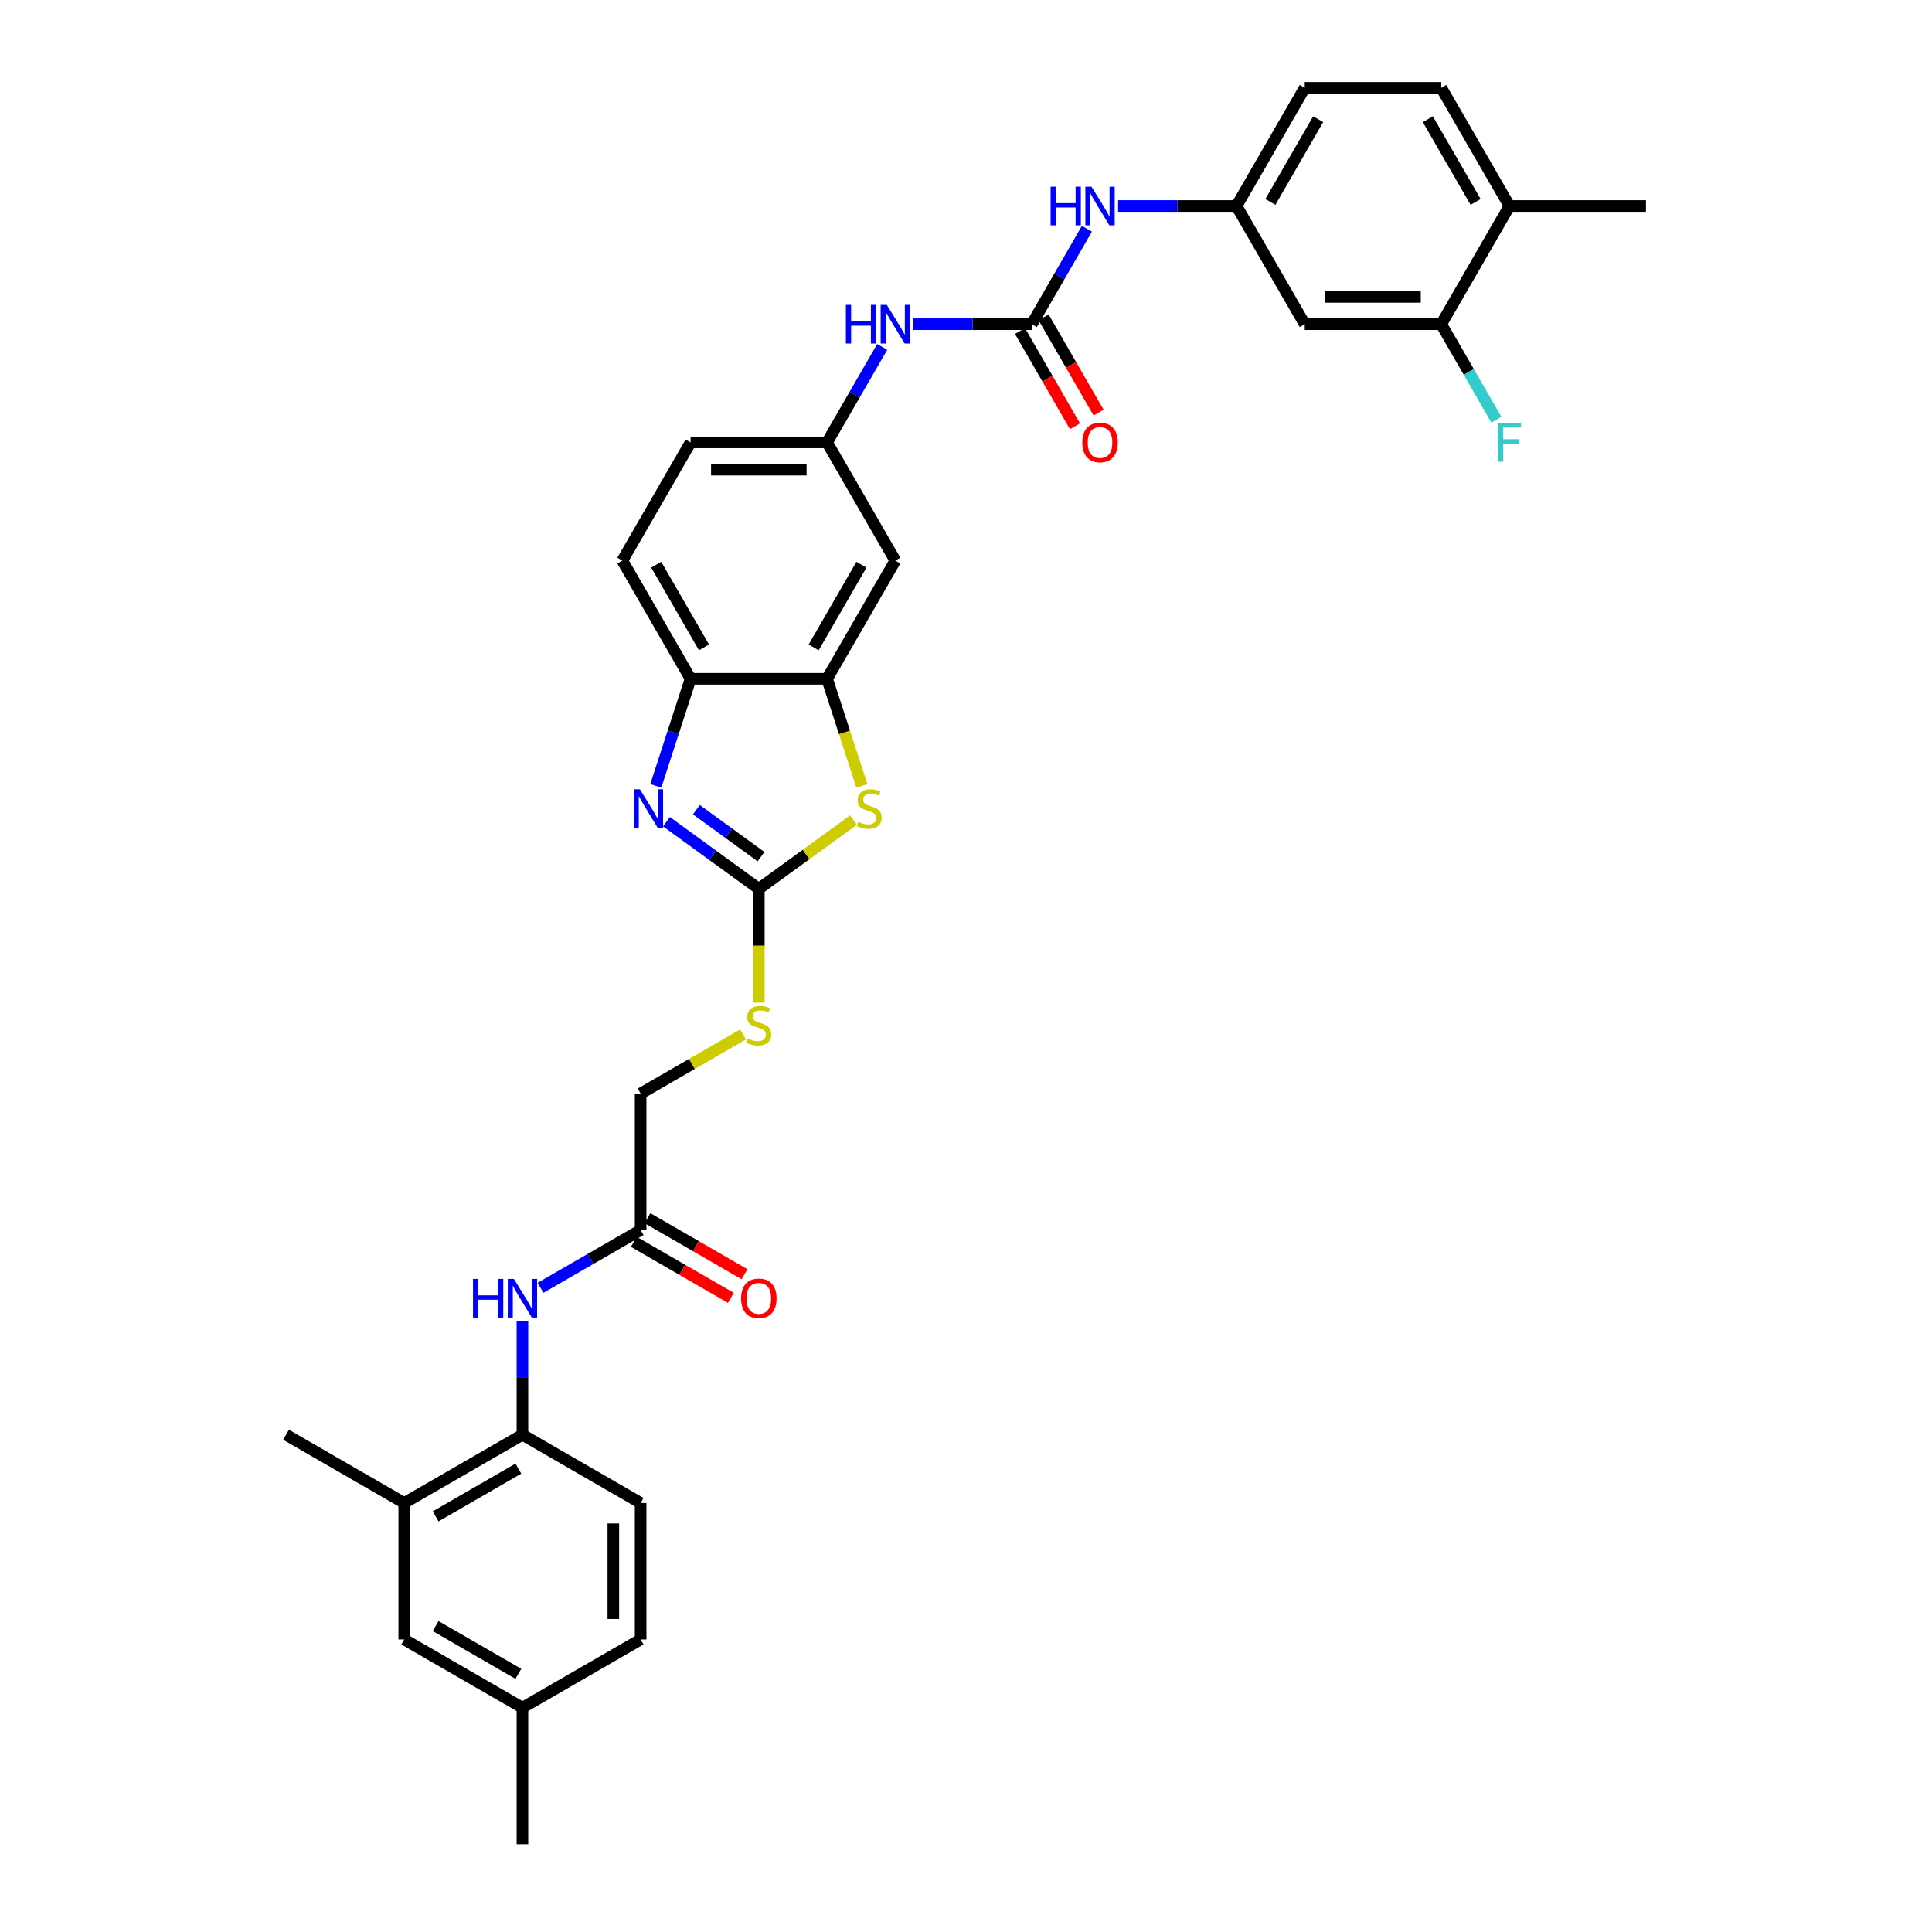 <?xml version='1.0' encoding='iso-8859-1'?>
<svg version='1.1' baseProfile='full'
              xmlns='http://www.w3.org/2000/svg'
                      xmlns:rdkit='http://www.rdkit.org/xml'
                      xmlns:xlink='http://www.w3.org/1999/xlink'
                  xml:space='preserve'
width='1000px' height='1000px' viewBox='0 0 1000 1000'>
<!-- END OF HEADER -->
<rect style='opacity:1.0;fill:#FFFFFF;stroke:none' width='1000' height='1000' x='0' y='0'> </rect>
<path class='bond-0' d='M 392.769,460.051 L 368.87,442.687' style='fill:none;fill-rule:evenodd;stroke:#000000;stroke-width:6px;stroke-linecap:butt;stroke-linejoin:miter;stroke-opacity:1' />
<path class='bond-0' d='M 368.87,442.687 L 344.971,425.324' style='fill:none;fill-rule:evenodd;stroke:#0000FF;stroke-width:6px;stroke-linecap:butt;stroke-linejoin:miter;stroke-opacity:1' />
<path class='bond-0' d='M 393.904,443.412 L 377.175,431.257' style='fill:none;fill-rule:evenodd;stroke:#000000;stroke-width:6px;stroke-linecap:butt;stroke-linejoin:miter;stroke-opacity:1' />
<path class='bond-0' d='M 377.175,431.257 L 360.445,419.103' style='fill:none;fill-rule:evenodd;stroke:#0000FF;stroke-width:6px;stroke-linecap:butt;stroke-linejoin:miter;stroke-opacity:1' />
<path class='bond-1' d='M 392.769,460.051 L 417.254,442.261' style='fill:none;fill-rule:evenodd;stroke:#000000;stroke-width:6px;stroke-linecap:butt;stroke-linejoin:miter;stroke-opacity:1' />
<path class='bond-1' d='M 417.254,442.261 L 441.739,424.472' style='fill:none;fill-rule:evenodd;stroke:#CCCC00;stroke-width:6px;stroke-linecap:butt;stroke-linejoin:miter;stroke-opacity:1' />
<path class='bond-14' d='M 392.769,460.051 L 392.769,489.501' style='fill:none;fill-rule:evenodd;stroke:#000000;stroke-width:6px;stroke-linecap:butt;stroke-linejoin:miter;stroke-opacity:1' />
<path class='bond-14' d='M 392.769,489.501 L 392.769,518.952' style='fill:none;fill-rule:evenodd;stroke:#CCCC00;stroke-width:6px;stroke-linecap:butt;stroke-linejoin:miter;stroke-opacity:1' />
<path class='bond-4' d='M 339.442,406.759 L 348.445,379.052' style='fill:none;fill-rule:evenodd;stroke:#0000FF;stroke-width:6px;stroke-linecap:butt;stroke-linejoin:miter;stroke-opacity:1' />
<path class='bond-4' d='M 348.445,379.052 L 357.448,351.344' style='fill:none;fill-rule:evenodd;stroke:#000000;stroke-width:6px;stroke-linecap:butt;stroke-linejoin:miter;stroke-opacity:1' />
<path class='bond-3' d='M 446.105,406.788 L 437.097,379.066' style='fill:none;fill-rule:evenodd;stroke:#CCCC00;stroke-width:6px;stroke-linecap:butt;stroke-linejoin:miter;stroke-opacity:1' />
<path class='bond-3' d='M 437.097,379.066 L 428.09,351.344' style='fill:none;fill-rule:evenodd;stroke:#000000;stroke-width:6px;stroke-linecap:butt;stroke-linejoin:miter;stroke-opacity:1' />
<path class='bond-2' d='M 534.053,167.81 L 503.409,167.81' style='fill:none;fill-rule:evenodd;stroke:#000000;stroke-width:6px;stroke-linecap:butt;stroke-linejoin:miter;stroke-opacity:1' />
<path class='bond-2' d='M 503.409,167.81 L 472.764,167.81' style='fill:none;fill-rule:evenodd;stroke:#0000FF;stroke-width:6px;stroke-linecap:butt;stroke-linejoin:miter;stroke-opacity:1' />
<path class='bond-8' d='M 534.053,167.81 L 548.316,143.106' style='fill:none;fill-rule:evenodd;stroke:#000000;stroke-width:6px;stroke-linecap:butt;stroke-linejoin:miter;stroke-opacity:1' />
<path class='bond-8' d='M 548.316,143.106 L 562.579,118.401' style='fill:none;fill-rule:evenodd;stroke:#0000FF;stroke-width:6px;stroke-linecap:butt;stroke-linejoin:miter;stroke-opacity:1' />
<path class='bond-17' d='M 527.935,171.342 L 542.166,195.99' style='fill:none;fill-rule:evenodd;stroke:#000000;stroke-width:6px;stroke-linecap:butt;stroke-linejoin:miter;stroke-opacity:1' />
<path class='bond-17' d='M 542.166,195.99 L 556.396,220.638' style='fill:none;fill-rule:evenodd;stroke:#FF0000;stroke-width:6px;stroke-linecap:butt;stroke-linejoin:miter;stroke-opacity:1' />
<path class='bond-17' d='M 540.171,164.278 L 554.401,188.926' style='fill:none;fill-rule:evenodd;stroke:#000000;stroke-width:6px;stroke-linecap:butt;stroke-linejoin:miter;stroke-opacity:1' />
<path class='bond-17' d='M 554.401,188.926 L 568.632,213.574' style='fill:none;fill-rule:evenodd;stroke:#FF0000;stroke-width:6px;stroke-linecap:butt;stroke-linejoin:miter;stroke-opacity:1' />
<path class='bond-7' d='M 428.09,351.344 L 463.411,290.166' style='fill:none;fill-rule:evenodd;stroke:#000000;stroke-width:6px;stroke-linecap:butt;stroke-linejoin:miter;stroke-opacity:1' />
<path class='bond-7' d='M 421.153,335.103 L 445.877,292.278' style='fill:none;fill-rule:evenodd;stroke:#000000;stroke-width:6px;stroke-linecap:butt;stroke-linejoin:miter;stroke-opacity:1' />
<path class='bond-33' d='M 428.09,351.344 L 357.448,351.344' style='fill:none;fill-rule:evenodd;stroke:#000000;stroke-width:6px;stroke-linecap:butt;stroke-linejoin:miter;stroke-opacity:1' />
<path class='bond-21' d='M 357.448,351.344 L 322.127,290.166' style='fill:none;fill-rule:evenodd;stroke:#000000;stroke-width:6px;stroke-linecap:butt;stroke-linejoin:miter;stroke-opacity:1' />
<path class='bond-21' d='M 364.385,335.103 L 339.661,292.278' style='fill:none;fill-rule:evenodd;stroke:#000000;stroke-width:6px;stroke-linecap:butt;stroke-linejoin:miter;stroke-opacity:1' />
<path class='bond-5' d='M 279.766,666.577 L 305.679,651.617' style='fill:none;fill-rule:evenodd;stroke:#0000FF;stroke-width:6px;stroke-linecap:butt;stroke-linejoin:miter;stroke-opacity:1' />
<path class='bond-5' d='M 305.679,651.617 L 331.591,636.656' style='fill:none;fill-rule:evenodd;stroke:#000000;stroke-width:6px;stroke-linecap:butt;stroke-linejoin:miter;stroke-opacity:1' />
<path class='bond-6' d='M 270.413,683.746 L 270.413,713.183' style='fill:none;fill-rule:evenodd;stroke:#0000FF;stroke-width:6px;stroke-linecap:butt;stroke-linejoin:miter;stroke-opacity:1' />
<path class='bond-6' d='M 270.413,713.183 L 270.413,742.619' style='fill:none;fill-rule:evenodd;stroke:#000000;stroke-width:6px;stroke-linecap:butt;stroke-linejoin:miter;stroke-opacity:1' />
<path class='bond-13' d='M 270.413,742.619 L 209.235,777.94' style='fill:none;fill-rule:evenodd;stroke:#000000;stroke-width:6px;stroke-linecap:butt;stroke-linejoin:miter;stroke-opacity:1' />
<path class='bond-13' d='M 268.301,760.153 L 225.476,784.878' style='fill:none;fill-rule:evenodd;stroke:#000000;stroke-width:6px;stroke-linecap:butt;stroke-linejoin:miter;stroke-opacity:1' />
<path class='bond-22' d='M 270.413,742.619 L 331.591,777.94' style='fill:none;fill-rule:evenodd;stroke:#000000;stroke-width:6px;stroke-linecap:butt;stroke-linejoin:miter;stroke-opacity:1' />
<path class='bond-15' d='M 463.411,290.166 L 428.09,228.988' style='fill:none;fill-rule:evenodd;stroke:#000000;stroke-width:6px;stroke-linecap:butt;stroke-linejoin:miter;stroke-opacity:1' />
<path class='bond-16' d='M 578.727,106.632 L 609.372,106.632' style='fill:none;fill-rule:evenodd;stroke:#0000FF;stroke-width:6px;stroke-linecap:butt;stroke-linejoin:miter;stroke-opacity:1' />
<path class='bond-16' d='M 609.372,106.632 L 640.016,106.632' style='fill:none;fill-rule:evenodd;stroke:#000000;stroke-width:6px;stroke-linecap:butt;stroke-linejoin:miter;stroke-opacity:1' />
<path class='bond-9' d='M 456.616,179.579 L 442.353,204.284' style='fill:none;fill-rule:evenodd;stroke:#0000FF;stroke-width:6px;stroke-linecap:butt;stroke-linejoin:miter;stroke-opacity:1' />
<path class='bond-9' d='M 442.353,204.284 L 428.09,228.988' style='fill:none;fill-rule:evenodd;stroke:#000000;stroke-width:6px;stroke-linecap:butt;stroke-linejoin:miter;stroke-opacity:1' />
<path class='bond-10' d='M 331.591,636.656 L 331.591,566.014' style='fill:none;fill-rule:evenodd;stroke:#000000;stroke-width:6px;stroke-linecap:butt;stroke-linejoin:miter;stroke-opacity:1' />
<path class='bond-20' d='M 328.059,642.774 L 353.173,657.273' style='fill:none;fill-rule:evenodd;stroke:#000000;stroke-width:6px;stroke-linecap:butt;stroke-linejoin:miter;stroke-opacity:1' />
<path class='bond-20' d='M 353.173,657.273 L 378.287,671.773' style='fill:none;fill-rule:evenodd;stroke:#FF0000;stroke-width:6px;stroke-linecap:butt;stroke-linejoin:miter;stroke-opacity:1' />
<path class='bond-20' d='M 335.123,630.538 L 360.237,645.038' style='fill:none;fill-rule:evenodd;stroke:#000000;stroke-width:6px;stroke-linecap:butt;stroke-linejoin:miter;stroke-opacity:1' />
<path class='bond-20' d='M 360.237,645.038 L 385.351,659.538' style='fill:none;fill-rule:evenodd;stroke:#FF0000;stroke-width:6px;stroke-linecap:butt;stroke-linejoin:miter;stroke-opacity:1' />
<path class='bond-11' d='M 745.979,167.81 L 675.337,167.81' style='fill:none;fill-rule:evenodd;stroke:#000000;stroke-width:6px;stroke-linecap:butt;stroke-linejoin:miter;stroke-opacity:1' />
<path class='bond-11' d='M 735.383,153.682 L 685.934,153.682' style='fill:none;fill-rule:evenodd;stroke:#000000;stroke-width:6px;stroke-linecap:butt;stroke-linejoin:miter;stroke-opacity:1' />
<path class='bond-25' d='M 745.979,167.81 L 760.242,192.515' style='fill:none;fill-rule:evenodd;stroke:#000000;stroke-width:6px;stroke-linecap:butt;stroke-linejoin:miter;stroke-opacity:1' />
<path class='bond-25' d='M 760.242,192.515 L 774.506,217.219' style='fill:none;fill-rule:evenodd;stroke:#33CCCC;stroke-width:6px;stroke-linecap:butt;stroke-linejoin:miter;stroke-opacity:1' />
<path class='bond-36' d='M 745.979,167.81 L 781.3,106.632' style='fill:none;fill-rule:evenodd;stroke:#000000;stroke-width:6px;stroke-linecap:butt;stroke-linejoin:miter;stroke-opacity:1' />
<path class='bond-12' d='M 675.337,167.81 L 640.016,106.632' style='fill:none;fill-rule:evenodd;stroke:#000000;stroke-width:6px;stroke-linecap:butt;stroke-linejoin:miter;stroke-opacity:1' />
<path class='bond-19' d='M 209.235,777.94 L 209.235,848.582' style='fill:none;fill-rule:evenodd;stroke:#000000;stroke-width:6px;stroke-linecap:butt;stroke-linejoin:miter;stroke-opacity:1' />
<path class='bond-30' d='M 209.235,777.94 L 148.057,742.619' style='fill:none;fill-rule:evenodd;stroke:#000000;stroke-width:6px;stroke-linecap:butt;stroke-linejoin:miter;stroke-opacity:1' />
<path class='bond-24' d='M 384.589,535.416 L 358.09,550.715' style='fill:none;fill-rule:evenodd;stroke:#CCCC00;stroke-width:6px;stroke-linecap:butt;stroke-linejoin:miter;stroke-opacity:1' />
<path class='bond-24' d='M 358.09,550.715 L 331.591,566.014' style='fill:none;fill-rule:evenodd;stroke:#000000;stroke-width:6px;stroke-linecap:butt;stroke-linejoin:miter;stroke-opacity:1' />
<path class='bond-34' d='M 428.09,228.988 L 357.448,228.988' style='fill:none;fill-rule:evenodd;stroke:#000000;stroke-width:6px;stroke-linecap:butt;stroke-linejoin:miter;stroke-opacity:1' />
<path class='bond-34' d='M 417.494,243.117 L 368.044,243.117' style='fill:none;fill-rule:evenodd;stroke:#000000;stroke-width:6px;stroke-linecap:butt;stroke-linejoin:miter;stroke-opacity:1' />
<path class='bond-28' d='M 640.016,106.632 L 675.337,45.455' style='fill:none;fill-rule:evenodd;stroke:#000000;stroke-width:6px;stroke-linecap:butt;stroke-linejoin:miter;stroke-opacity:1' />
<path class='bond-28' d='M 657.55,104.52 L 682.275,61.695' style='fill:none;fill-rule:evenodd;stroke:#000000;stroke-width:6px;stroke-linecap:butt;stroke-linejoin:miter;stroke-opacity:1' />
<path class='bond-18' d='M 781.3,106.632 L 745.979,45.455' style='fill:none;fill-rule:evenodd;stroke:#000000;stroke-width:6px;stroke-linecap:butt;stroke-linejoin:miter;stroke-opacity:1' />
<path class='bond-18' d='M 763.767,104.52 L 739.042,61.695' style='fill:none;fill-rule:evenodd;stroke:#000000;stroke-width:6px;stroke-linecap:butt;stroke-linejoin:miter;stroke-opacity:1' />
<path class='bond-31' d='M 781.3,106.632 L 851.943,106.632' style='fill:none;fill-rule:evenodd;stroke:#000000;stroke-width:6px;stroke-linecap:butt;stroke-linejoin:miter;stroke-opacity:1' />
<path class='bond-35' d='M 209.235,848.582 L 270.413,883.903' style='fill:none;fill-rule:evenodd;stroke:#000000;stroke-width:6px;stroke-linecap:butt;stroke-linejoin:miter;stroke-opacity:1' />
<path class='bond-35' d='M 225.476,841.645 L 268.301,866.37' style='fill:none;fill-rule:evenodd;stroke:#000000;stroke-width:6px;stroke-linecap:butt;stroke-linejoin:miter;stroke-opacity:1' />
<path class='bond-26' d='M 322.127,290.166 L 357.448,228.988' style='fill:none;fill-rule:evenodd;stroke:#000000;stroke-width:6px;stroke-linecap:butt;stroke-linejoin:miter;stroke-opacity:1' />
<path class='bond-29' d='M 331.591,777.94 L 331.591,848.582' style='fill:none;fill-rule:evenodd;stroke:#000000;stroke-width:6px;stroke-linecap:butt;stroke-linejoin:miter;stroke-opacity:1' />
<path class='bond-29' d='M 317.463,788.537 L 317.463,837.986' style='fill:none;fill-rule:evenodd;stroke:#000000;stroke-width:6px;stroke-linecap:butt;stroke-linejoin:miter;stroke-opacity:1' />
<path class='bond-23' d='M 745.979,45.455 L 675.337,45.455' style='fill:none;fill-rule:evenodd;stroke:#000000;stroke-width:6px;stroke-linecap:butt;stroke-linejoin:miter;stroke-opacity:1' />
<path class='bond-27' d='M 270.413,883.903 L 331.591,848.582' style='fill:none;fill-rule:evenodd;stroke:#000000;stroke-width:6px;stroke-linecap:butt;stroke-linejoin:miter;stroke-opacity:1' />
<path class='bond-32' d='M 270.413,883.903 L 270.413,954.545' style='fill:none;fill-rule:evenodd;stroke:#000000;stroke-width:6px;stroke-linecap:butt;stroke-linejoin:miter;stroke-opacity:1' />
<path  class='atom-1' d='M 331.196 408.525
L 337.752 419.122
Q 338.402 420.167, 339.447 422.061
Q 340.493 423.954, 340.549 424.067
L 340.549 408.525
L 343.205 408.525
L 343.205 428.531
L 340.464 428.531
L 333.428 416.946
Q 332.609 415.59, 331.733 414.036
Q 330.885 412.481, 330.631 412.001
L 330.631 428.531
L 328.031 428.531
L 328.031 408.525
L 331.196 408.525
' fill='#0000FF'/>
<path  class='atom-2' d='M 444.268 425.395
Q 444.494 425.48, 445.427 425.875
Q 446.359 426.271, 447.376 426.525
Q 448.422 426.751, 449.439 426.751
Q 451.332 426.751, 452.434 425.847
Q 453.536 424.914, 453.536 423.304
Q 453.536 422.202, 452.971 421.524
Q 452.434 420.845, 451.587 420.478
Q 450.739 420.111, 449.326 419.687
Q 447.546 419.15, 446.472 418.641
Q 445.427 418.133, 444.664 417.059
Q 443.929 415.985, 443.929 414.177
Q 443.929 411.662, 445.625 410.108
Q 447.348 408.554, 450.739 408.554
Q 453.056 408.554, 455.684 409.656
L 455.034 411.832
Q 452.632 410.843, 450.824 410.843
Q 448.874 410.843, 447.8 411.662
Q 446.727 412.453, 446.755 413.838
Q 446.755 414.912, 447.292 415.561
Q 447.857 416.211, 448.648 416.579
Q 449.467 416.946, 450.824 417.37
Q 452.632 417.935, 453.706 418.5
Q 454.78 419.065, 455.543 420.224
Q 456.334 421.354, 456.334 423.304
Q 456.334 426.073, 454.469 427.571
Q 452.632 429.04, 449.552 429.04
Q 447.772 429.04, 446.416 428.644
Q 445.088 428.277, 443.505 427.627
L 444.268 425.395
' fill='#CCCC00'/>
<path  class='atom-6' d='M 244.827 661.974
L 247.539 661.974
L 247.539 670.479
L 257.768 670.479
L 257.768 661.974
L 260.481 661.974
L 260.481 681.98
L 257.768 681.98
L 257.768 672.74
L 247.539 672.74
L 247.539 681.98
L 244.827 681.98
L 244.827 661.974
' fill='#0000FF'/>
<path  class='atom-6' d='M 265.991 661.974
L 272.547 672.57
Q 273.196 673.616, 274.242 675.509
Q 275.287 677.402, 275.344 677.515
L 275.344 661.974
L 278 661.974
L 278 681.98
L 275.259 681.98
L 268.223 670.395
Q 267.404 669.038, 266.528 667.484
Q 265.68 665.93, 265.426 665.45
L 265.426 681.98
L 262.826 681.98
L 262.826 661.974
L 265.991 661.974
' fill='#0000FF'/>
<path  class='atom-9' d='M 543.788 96.629
L 546.5 96.629
L 546.5 105.135
L 556.729 105.135
L 556.729 96.629
L 559.442 96.629
L 559.442 116.635
L 556.729 116.635
L 556.729 107.395
L 546.5 107.395
L 546.5 116.635
L 543.788 116.635
L 543.788 96.629
' fill='#0000FF'/>
<path  class='atom-9' d='M 564.952 96.629
L 571.508 107.226
Q 572.157 108.271, 573.203 110.164
Q 574.248 112.058, 574.305 112.171
L 574.305 96.629
L 576.961 96.629
L 576.961 116.635
L 574.22 116.635
L 567.184 105.05
Q 566.365 103.694, 565.489 102.14
Q 564.641 100.585, 564.387 100.105
L 564.387 116.635
L 561.787 116.635
L 561.787 96.629
L 564.952 96.629
' fill='#0000FF'/>
<path  class='atom-10' d='M 437.824 157.807
L 440.537 157.807
L 440.537 166.313
L 450.766 166.313
L 450.766 157.807
L 453.479 157.807
L 453.479 177.813
L 450.766 177.813
L 450.766 168.573
L 440.537 168.573
L 440.537 177.813
L 437.824 177.813
L 437.824 157.807
' fill='#0000FF'/>
<path  class='atom-10' d='M 458.989 157.807
L 465.544 168.404
Q 466.194 169.449, 467.24 171.342
Q 468.285 173.236, 468.342 173.349
L 468.342 157.807
L 470.998 157.807
L 470.998 177.813
L 468.257 177.813
L 461.221 166.228
Q 460.402 164.872, 459.526 163.317
Q 458.678 161.763, 458.424 161.283
L 458.424 177.813
L 455.824 177.813
L 455.824 157.807
L 458.989 157.807
' fill='#0000FF'/>
<path  class='atom-15' d='M 387.118 537.559
Q 387.344 537.644, 388.276 538.04
Q 389.209 538.435, 390.226 538.69
Q 391.271 538.916, 392.289 538.916
Q 394.182 538.916, 395.284 538.011
Q 396.386 537.079, 396.386 535.468
Q 396.386 534.366, 395.821 533.688
Q 395.284 533.01, 394.436 532.643
Q 393.588 532.275, 392.175 531.851
Q 390.395 531.315, 389.322 530.806
Q 388.276 530.297, 387.513 529.224
Q 386.778 528.15, 386.778 526.341
Q 386.778 523.826, 388.474 522.272
Q 390.198 520.718, 393.588 520.718
Q 395.905 520.718, 398.533 521.82
L 397.883 523.996
Q 395.482 523.007, 393.673 523.007
Q 391.723 523.007, 390.65 523.826
Q 389.576 524.618, 389.604 526.002
Q 389.604 527.076, 390.141 527.726
Q 390.706 528.376, 391.497 528.743
Q 392.317 529.111, 393.673 529.534
Q 395.482 530.099, 396.555 530.665
Q 397.629 531.23, 398.392 532.388
Q 399.183 533.519, 399.183 535.468
Q 399.183 538.237, 397.318 539.735
Q 395.482 541.204, 392.402 541.204
Q 390.621 541.204, 389.265 540.809
Q 387.937 540.441, 386.355 539.792
L 387.118 537.559
' fill='#CCCC00'/>
<path  class='atom-18' d='M 560.191 229.045
Q 560.191 224.241, 562.564 221.557
Q 564.938 218.872, 569.374 218.872
Q 573.81 218.872, 576.184 221.557
Q 578.558 224.241, 578.558 229.045
Q 578.558 233.905, 576.156 236.674
Q 573.754 239.415, 569.374 239.415
Q 564.966 239.415, 562.564 236.674
Q 560.191 233.933, 560.191 229.045
M 569.374 237.154
Q 572.426 237.154, 574.065 235.12
Q 575.732 233.057, 575.732 229.045
Q 575.732 225.117, 574.065 223.139
Q 572.426 221.133, 569.374 221.133
Q 566.322 221.133, 564.655 223.111
Q 563.016 225.089, 563.016 229.045
Q 563.016 233.085, 564.655 235.12
Q 566.322 237.154, 569.374 237.154
' fill='#FF0000'/>
<path  class='atom-21' d='M 383.585 672.034
Q 383.585 667.23, 385.959 664.546
Q 388.333 661.861, 392.769 661.861
Q 397.205 661.861, 399.579 664.546
Q 401.952 667.23, 401.952 672.034
Q 401.952 676.894, 399.551 679.663
Q 397.149 682.404, 392.769 682.404
Q 388.361 682.404, 385.959 679.663
Q 383.585 676.922, 383.585 672.034
M 392.769 680.143
Q 395.821 680.143, 397.46 678.109
Q 399.127 676.046, 399.127 672.034
Q 399.127 668.106, 397.46 666.128
Q 395.821 664.122, 392.769 664.122
Q 389.717 664.122, 388.05 666.1
Q 386.411 668.078, 386.411 672.034
Q 386.411 676.074, 388.05 678.109
Q 389.717 680.143, 392.769 680.143
' fill='#FF0000'/>
<path  class='atom-26' d='M 775.352 218.985
L 787.248 218.985
L 787.248 221.274
L 778.037 221.274
L 778.037 227.349
L 786.231 227.349
L 786.231 229.666
L 778.037 229.666
L 778.037 238.991
L 775.352 238.991
L 775.352 218.985
' fill='#33CCCC'/>
</svg>
